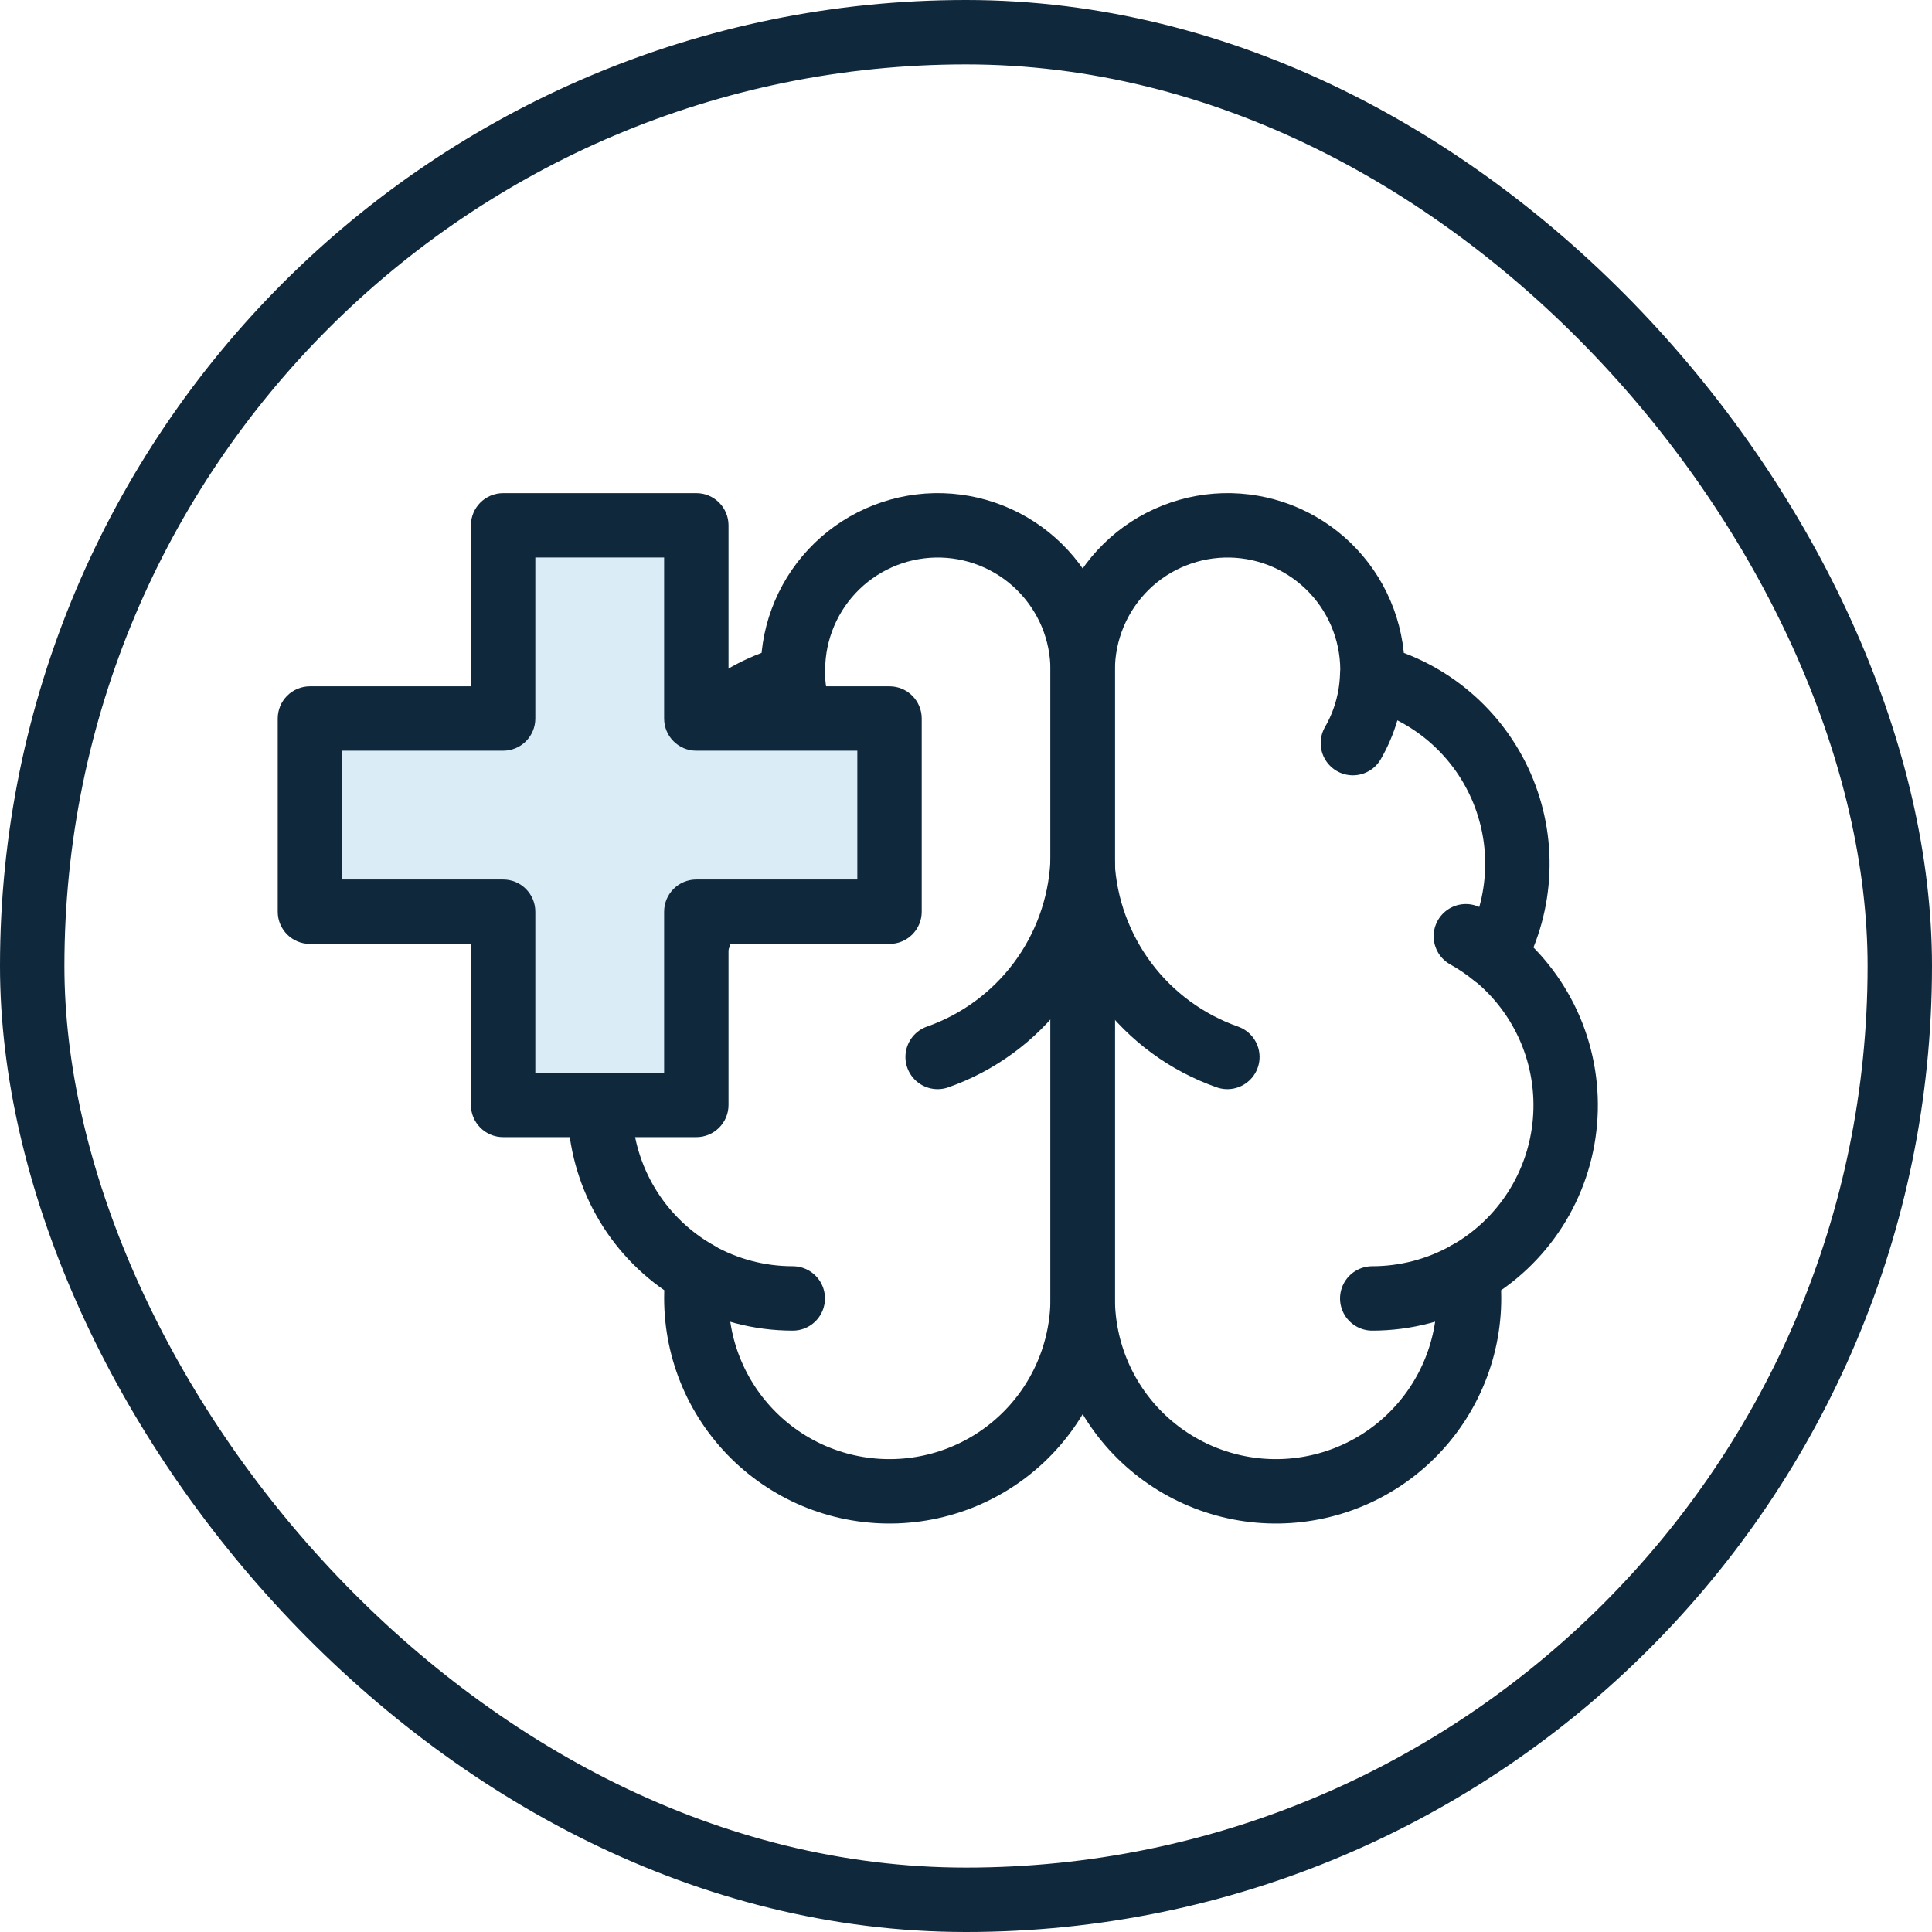 <svg xmlns="http://www.w3.org/2000/svg" fill="none" viewBox="0 0 60 60" height="60" width="60">
<rect stroke-width="2" stroke="#0F283C" rx="29" height="58" width="58" y="1" x="1"></rect>
<path stroke-linejoin="round" stroke-linecap="round" stroke-width="2" stroke="#0F283C" d="M33.623 20.827C33.625 20.227 33.507 19.633 33.276 19.079C33.044 18.526 32.705 18.024 32.277 17.604C31.849 17.183 31.341 16.853 30.784 16.632C30.226 16.41 29.63 16.303 29.03 16.315C28.431 16.328 27.84 16.46 27.292 16.704C26.744 16.949 26.25 17.3 25.84 17.738C25.43 18.176 25.112 18.691 24.904 19.254C24.696 19.816 24.603 20.415 24.63 21.014C23.748 21.241 22.93 21.665 22.236 22.255C21.543 22.845 20.993 23.584 20.628 24.418C20.263 25.252 20.093 26.158 20.13 27.067C20.166 27.977 20.41 28.866 20.841 29.667C20.083 30.283 19.486 31.076 19.104 31.975C18.721 32.874 18.564 33.854 18.646 34.828C18.728 35.801 19.047 36.74 19.575 37.563C20.103 38.385 20.824 39.066 21.675 39.547C21.57 40.36 21.633 41.186 21.859 41.974C22.086 42.762 22.472 43.495 22.993 44.128C23.514 44.761 24.16 45.281 24.889 45.655C25.619 46.029 26.418 46.249 27.236 46.302C28.054 46.355 28.875 46.24 29.647 45.963C30.419 45.687 31.126 45.255 31.724 44.695C32.323 44.135 32.8 43.457 33.127 42.705C33.453 41.953 33.623 41.142 33.623 40.322V20.827Z"></path>
<path stroke-linejoin="round" stroke-linecap="round" stroke-width="2" stroke="#0F283C" d="M33.625 20.827C33.623 20.227 33.742 19.633 33.973 19.079C34.204 18.526 34.543 18.024 34.971 17.604C35.399 17.183 35.907 16.853 36.465 16.632C37.022 16.41 37.618 16.303 38.218 16.315C38.818 16.328 39.409 16.46 39.957 16.704C40.505 16.949 40.998 17.3 41.408 17.738C41.818 18.176 42.136 18.691 42.344 19.254C42.552 19.816 42.646 20.415 42.619 21.014C43.5 21.241 44.319 21.665 45.012 22.255C45.705 22.845 46.255 23.584 46.62 24.418C46.985 25.252 47.156 26.158 47.119 27.067C47.082 27.977 46.839 28.866 46.407 29.667C47.166 30.283 47.762 31.076 48.145 31.975C48.527 32.874 48.684 33.854 48.602 34.828C48.52 35.801 48.201 36.74 47.673 37.563C47.145 38.385 46.424 39.066 45.573 39.547C45.678 40.36 45.616 41.186 45.389 41.974C45.162 42.762 44.776 43.495 44.255 44.128C43.734 44.761 43.089 45.281 42.359 45.655C41.629 46.029 40.831 46.249 40.012 46.302C39.194 46.355 38.374 46.24 37.602 45.963C36.83 45.687 36.123 45.255 35.524 44.695C34.925 44.135 34.448 43.457 34.121 42.705C33.795 41.953 33.626 41.142 33.625 40.322V20.827Z"></path>
<path stroke-linejoin="round" stroke-linecap="round" stroke-width="2" stroke="#0F283C" d="M38.117 32.825C36.858 32.383 35.759 31.576 34.958 30.509C34.157 29.441 33.691 28.16 33.618 26.827C33.545 28.16 33.079 29.441 32.278 30.509C31.477 31.576 30.378 32.383 29.119 32.825M42.015 23.078C42.378 22.449 42.583 21.741 42.613 21.016M24.624 21.016C24.654 21.741 24.859 22.448 25.221 23.078M20.836 29.67C21.11 29.447 21.404 29.248 21.713 29.076M45.523 29.076C45.832 29.248 46.126 29.447 46.4 29.67M24.62 40.324C23.586 40.324 22.57 40.058 21.67 39.55M45.566 39.55C44.666 40.058 43.65 40.324 42.616 40.324"></path>
<path fill="#DAEDF6" d="M21.625 16.314H15.625V22.314L9.625 22.314V28.314H15.625V34.315H21.625V28.314H27.625V22.314L21.625 22.314V16.314Z" clip-rule="evenodd" fill-rule="evenodd"></path>
<path fill="#0F283C" d="M15.625 16.314V15.315C15.073 15.315 14.625 15.762 14.625 16.314H15.625ZM21.625 16.314H22.625C22.625 15.762 22.177 15.315 21.625 15.315V16.314ZM15.625 22.314V23.314C15.89 23.314 16.145 23.209 16.332 23.022C16.52 22.834 16.625 22.58 16.625 22.314H15.625ZM9.625 22.314L9.625 21.314C9.36 21.314 9.105 21.42 8.918 21.607C8.73 21.795 8.625 22.049 8.625 22.314H9.625ZM9.625 28.314H8.625C8.625 28.867 9.073 29.314 9.625 29.314V28.314ZM15.625 28.314H16.625C16.625 27.762 16.177 27.314 15.625 27.314V28.314ZM15.625 34.315H14.625C14.625 34.867 15.073 35.315 15.625 35.315V34.315ZM21.625 34.315V35.315C22.177 35.315 22.625 34.867 22.625 34.315H21.625ZM21.625 28.314V27.314C21.073 27.314 20.625 27.762 20.625 28.314H21.625ZM27.625 28.314V29.314C28.177 29.314 28.625 28.867 28.625 28.314H27.625ZM27.625 22.314H28.625C28.625 21.762 28.177 21.314 27.625 21.314V22.314ZM21.625 22.314H20.625C20.625 22.867 21.073 23.314 21.625 23.314V22.314ZM15.625 17.314H21.625V15.315H15.625V17.314ZM16.625 22.314V16.314H14.625V22.314H16.625ZM9.625 23.314L15.625 23.314V21.314L9.625 21.314L9.625 23.314ZM10.625 28.314V22.314H8.625V28.314H10.625ZM15.625 27.314H9.625V29.314H15.625V27.314ZM16.625 34.315V28.314H14.625V34.315H16.625ZM21.625 33.315H15.625V35.315H21.625V33.315ZM20.625 28.314V34.315H22.625V28.314H20.625ZM27.625 27.314H21.625V29.314H27.625V27.314ZM26.625 22.314V28.314H28.625V22.314H26.625ZM21.625 23.314L27.625 23.314V21.314L21.625 21.314V23.314ZM20.625 16.314V22.314H22.625V16.314H20.625Z"></path>
</svg>
